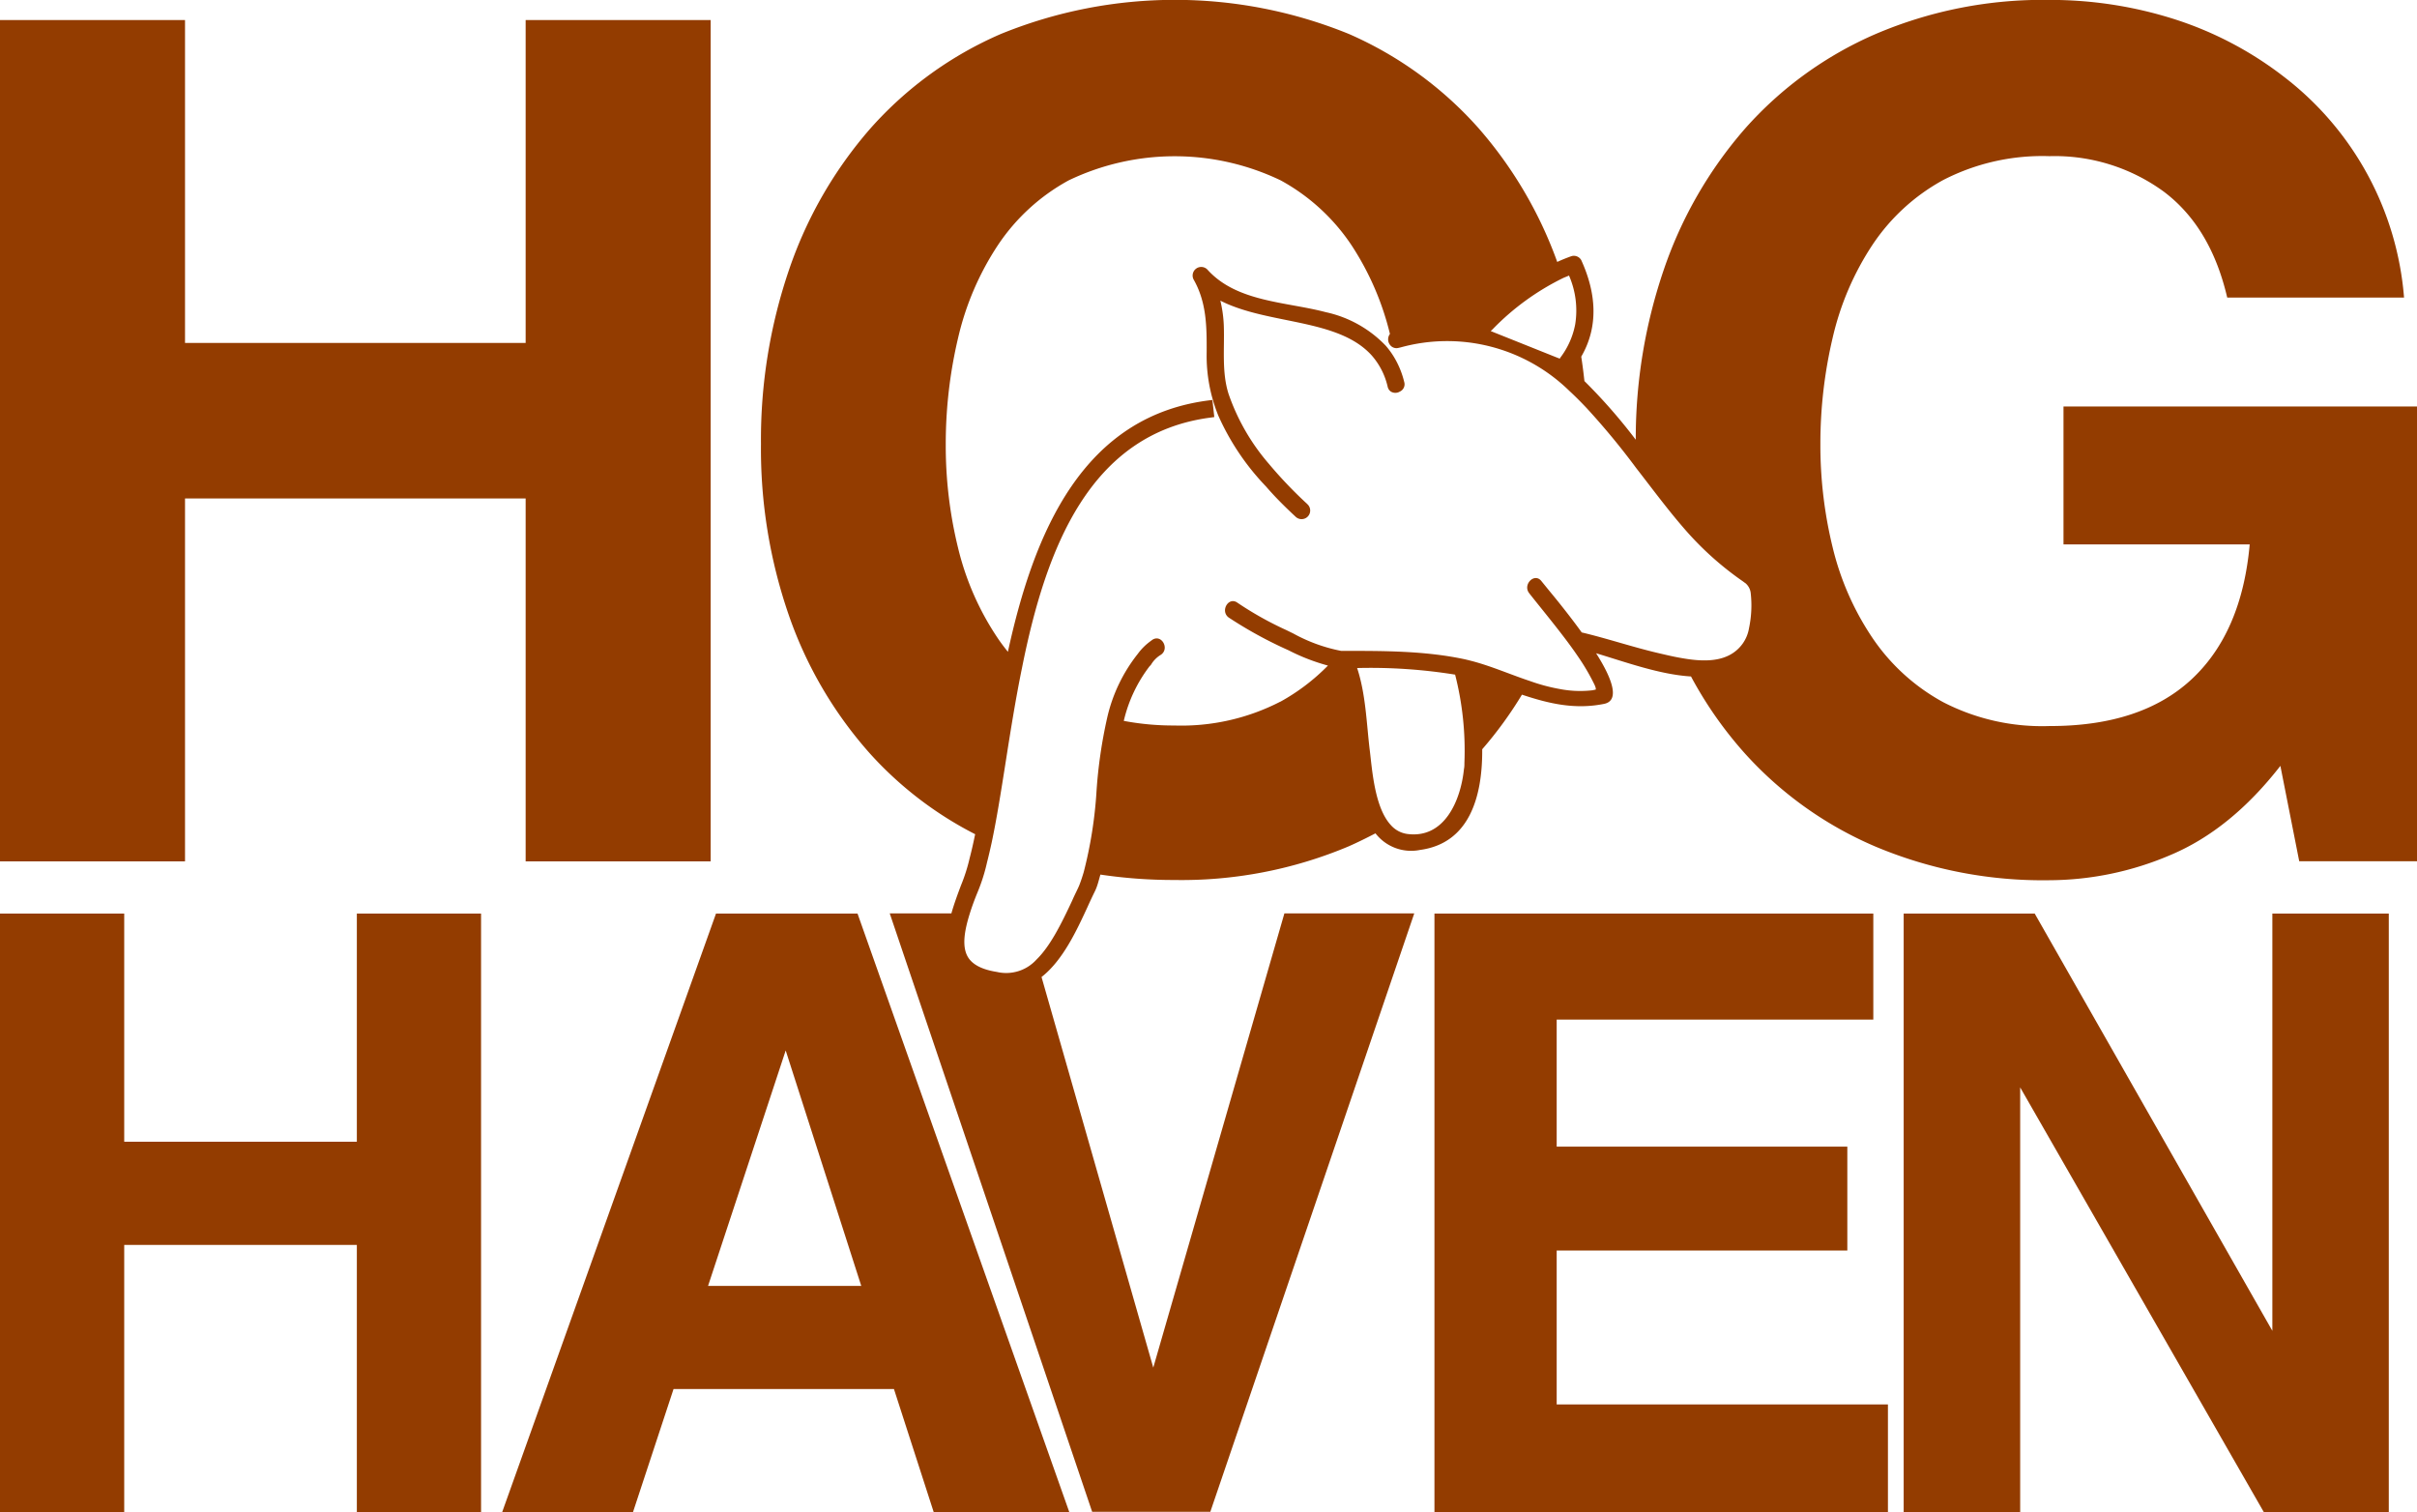 <svg id="a4ab2b3e-5fc5-4190-91e9-2b21183b258c" data-name="Layer 1" xmlns="http://www.w3.org/2000/svg" viewBox="0 0 304.12 190.26"><defs><style>.\30 48c86b1-a40f-4a00-9d27-d5a904376381{fill:#933c00}</style></defs><title>hog-haven-logo</title><path class="048c86b1-a40f-4a00-9d27-d5a904376381" d="M23.28 62.72h42.86v45.67h23.28V2.52H66.14v40.63H23.28V2.52H0v105.87h23.28V62.72zM259.64 51.15V68.5h23.43q-1 11.12-7.34 17t-17.87 5.86a27.15 27.15 0 0 1-13.35-3 25.38 25.38 0 0 1-8.9-8.08 35 35 0 0 1-5-11.34 54 54 0 0 1-1.56-13 58.06 58.06 0 0 1 1.56-13.5 35.67 35.67 0 0 1 5-11.64 25.21 25.21 0 0 1 8.9-8.15 27.2 27.2 0 0 1 13.35-3 23.28 23.28 0 0 1 14.38 4.45q5.93 4.45 8 13.34h22.25a38.88 38.88 0 0 0-15.05-27.73 44.79 44.79 0 0 0-13.79-7.28 51.47 51.47 0 0 0-15.79-2.44 53.52 53.52 0 0 0-21.88 4.3 46.77 46.77 0 0 0-16.38 11.86 52.9 52.9 0 0 0-10.23 17.72 65.84 65.84 0 0 0-3.55 21.46 69.74 69.74 0 0 0-6.46-7.38c-.11-1-.24-2.06-.4-3.07 2.23-3.84 1.87-8.05 0-12.15a1.07 1.07 0 0 0-1.22-.5c-.62.22-1.22.46-1.8.73a52.64 52.64 0 0 0-9.89-16.82 46.92 46.92 0 0 0-16.31-11.86 58 58 0 0 0-43.82 0 46.74 46.74 0 0 0-16.38 11.86 52.9 52.9 0 0 0-10.23 17.72 66.18 66.18 0 0 0-3.56 22 63.94 63.94 0 0 0 3.51 21.57 51.48 51.48 0 0 0 10.23 17.42 46 46 0 0 0 13.21 10.12c-.22 1.05-.44 2.06-.69 3a21.85 21.85 0 0 1-1.1 3.45c-.41 1.1-.86 2.3-1.2 3.51h-7.76l25.47 75.3h14.87l25.66-75.3h-16.34l-16.5 57.16-14.06-49.15c2.7-2.11 4.45-5.92 5.78-8.8.31-.69.61-1.33.94-2s.48-1.39.69-2.09a62.34 62.34 0 0 0 9.28.68 54.16 54.16 0 0 0 21.95-4.23c1.16-.51 2.28-1.07 3.38-1.64a5.67 5.67 0 0 0 5.6 2.09c6.22-.84 7.87-6.69 7.83-12.67a49.43 49.43 0 0 0 5-6.87c3.33 1.11 6.63 1.91 10.33 1.16 2.05-.41 1-3.23-1-6.37 3.75 1.12 8 2.68 11.94 2.92a49.71 49.71 0 0 0 6.82 9.73 46.78 46.78 0 0 0 16.4 11.68 54.3 54.3 0 0 0 21.88 4.23 39 39 0 0 0 15.27-3.19q7.56-3.19 13.79-11.2l2.37 12h14.83V51.15h-44.49zm-62.22-16.48a11 11 0 0 1 .78 6.14 10 10 0 0 1-1.86 4.18 1.15 1.15 0 0 0-.08.14l-.54-.21-8.15-3.26.3-.29a31.84 31.84 0 0 1 8.74-6.35c.26-.13.58-.23.81-.35zM161.1 88.29a27.16 27.16 0 0 1-13.35 3 33.54 33.54 0 0 1-6.35-.58 18.06 18.06 0 0 1 3.25-6.88 1.18 1.18 0 0 0 .19-.21 3.57 3.57 0 0 1 1.23-1.23c1.14-.78.06-2.65-1.09-1.87-.15.11-.3.22-.44.33a7.26 7.26 0 0 0-1.38 1.43 20.13 20.13 0 0 0-3.84 8 60.32 60.32 0 0 0-1.35 9.27 53.79 53.79 0 0 1-1.61 10.19c-.16.54-.33 1.06-.53 1.58s-.6 1.25-.92 2c-1.4 3-2.78 5.75-4.48 7.41a5.15 5.15 0 0 1-5 1.57c-1.85-.29-3.08-.92-3.65-1.89-.78-1.33-.41-3.35.22-5.38.29-.94.64-1.88 1-2.75a22.66 22.66 0 0 0 1.19-3.75c.2-.78.39-1.6.58-2.47.64-3 1.18-6.44 1.75-10.05.61-3.89 1.26-8 2.08-12 3-15 8.51-29.51 23.76-31.47l.43-.06-.24-2.15c-16.31 1.81-22.46 16.68-25.73 31.69-.44-.55-.86-1.1-1.26-1.69a35 35 0 0 1-5-11.34 53.88 53.88 0 0 1-1.56-13 57.94 57.94 0 0 1 1.56-13.5 35.72 35.72 0 0 1 5-11.64 25.21 25.21 0 0 1 8.9-8.15 30.82 30.82 0 0 1 26.69 0 25.29 25.29 0 0 1 8.9 8.15 35.6 35.6 0 0 1 4.84 11.17 1.14 1.14 0 0 0 .06 1.44 1 1 0 0 0 1 .32l.3-.07a22 22 0 0 1 21.22 5.48c.75.69 1.47 1.42 2.17 2.16a92.69 92.69 0 0 1 6.23 7.54c2 2.57 3.9 5.15 6 7.57a39.34 39.34 0 0 0 7.27 6.58c.17.11.32.24.49.35a1.91 1.91 0 0 1 .66 1.29 13.87 13.87 0 0 1-.22 4.37 4.66 4.66 0 0 1-2.4 3.35c-1.74.94-4 .78-6.12.4-1-.17-1.9-.39-2.72-.58-3.3-.76-6.52-1.86-9.81-2.64-.8-1.11-1.63-2.19-2.38-3.14s-1.23-1.53-1.7-2.1l-1-1.23c-.86-1.09-2.38.45-1.53 1.53l.06.08c1.1 1.39 2.22 2.76 3.31 4.15s1.93 2.5 2.82 3.81a26.69 26.69 0 0 1 2 3.42 2.43 2.43 0 0 1 .19.51 1.4 1.4 0 0 1 0 .16l-.42.09a13.48 13.48 0 0 1-4.06-.15 22.87 22.87 0 0 1-3.76-1c-2.42-.8-4.77-1.84-7.23-2.5-.43-.11-.85-.22-1.29-.31-4.86-1-9.91-1-14.85-1h-.44a20.55 20.55 0 0 1-6-2.18l-.9-.44a42.32 42.32 0 0 1-6.14-3.44c-1.13-.81-2.21 1.06-1.09 1.87a52.78 52.78 0 0 0 7.53 4.12 25.22 25.22 0 0 0 4.95 1.92 26 26 0 0 1-5.99 4.55zm23.16 7.72c0 .25 0 .51-.06.78-.4 3.89-2.43 8.82-7.19 8.14a3.36 3.36 0 0 1-2-1.1c-2.05-2.2-2.36-7-2.65-9.35-.42-3.41-.5-7.11-1.6-10.42a66.9 66.9 0 0 1 12.33.83 38.59 38.59 0 0 1 1.17 11.12zM44.9 143.67H15.63v-28.71H0v75.3h15.63v-33.61H44.9v33.61h15.63v-75.3H44.9v28.71zM90.09 114.96l-26.9 75.3h16.46l5.1-15.48h27.73l5 15.48h17.06l-26.64-75.3H90.09zm-1 46.85l9.77-29.63 9.51 29.63H89.05z"/><path class="048c86b1-a40f-4a00-9d27-d5a904376381" d="M195.87 157.36h36.57v-13.08h-36.57V128.3h39.84v-13.34h-55.22v75.3h57.06v-13.54h-41.68v-19.36zM285.92 167.46l-29.9-52.5h-16.49v75.3h14.66v-53.43l30.65 53.43h15.73v-75.3h-14.65v52.5zM163.02 65.02a1.082 1.082 0 0 0 1.53-1.53l-.11-.11a54 54 0 0 1-4.77-5 26.81 26.81 0 0 1-5.08-8.8c-.87-2.7-.51-5.68-.6-8.47a15.75 15.75 0 0 0-.44-3.28c6 3.06 14.83 2.19 19.06 6.91a9 9 0 0 1 2 3.95 1 1 0 0 0 .39.58 1.09 1.09 0 0 0 1.14 0 1 1 0 0 0 .55-1.19 11.2 11.2 0 0 0-1.17-2.95 10.2 10.2 0 0 0-1.16-1.63 14.75 14.75 0 0 0-7.55-4.22c-5-1.32-11.21-1.26-14.89-5.36a1.08 1.08 0 0 0-1.7 1.31c1.61 2.87 1.62 5.89 1.61 9.08a20 20 0 0 0 1.47 8 31.22 31.22 0 0 0 6 8.91c1.19 1.38 2.45 2.62 3.72 3.8z"/></svg>